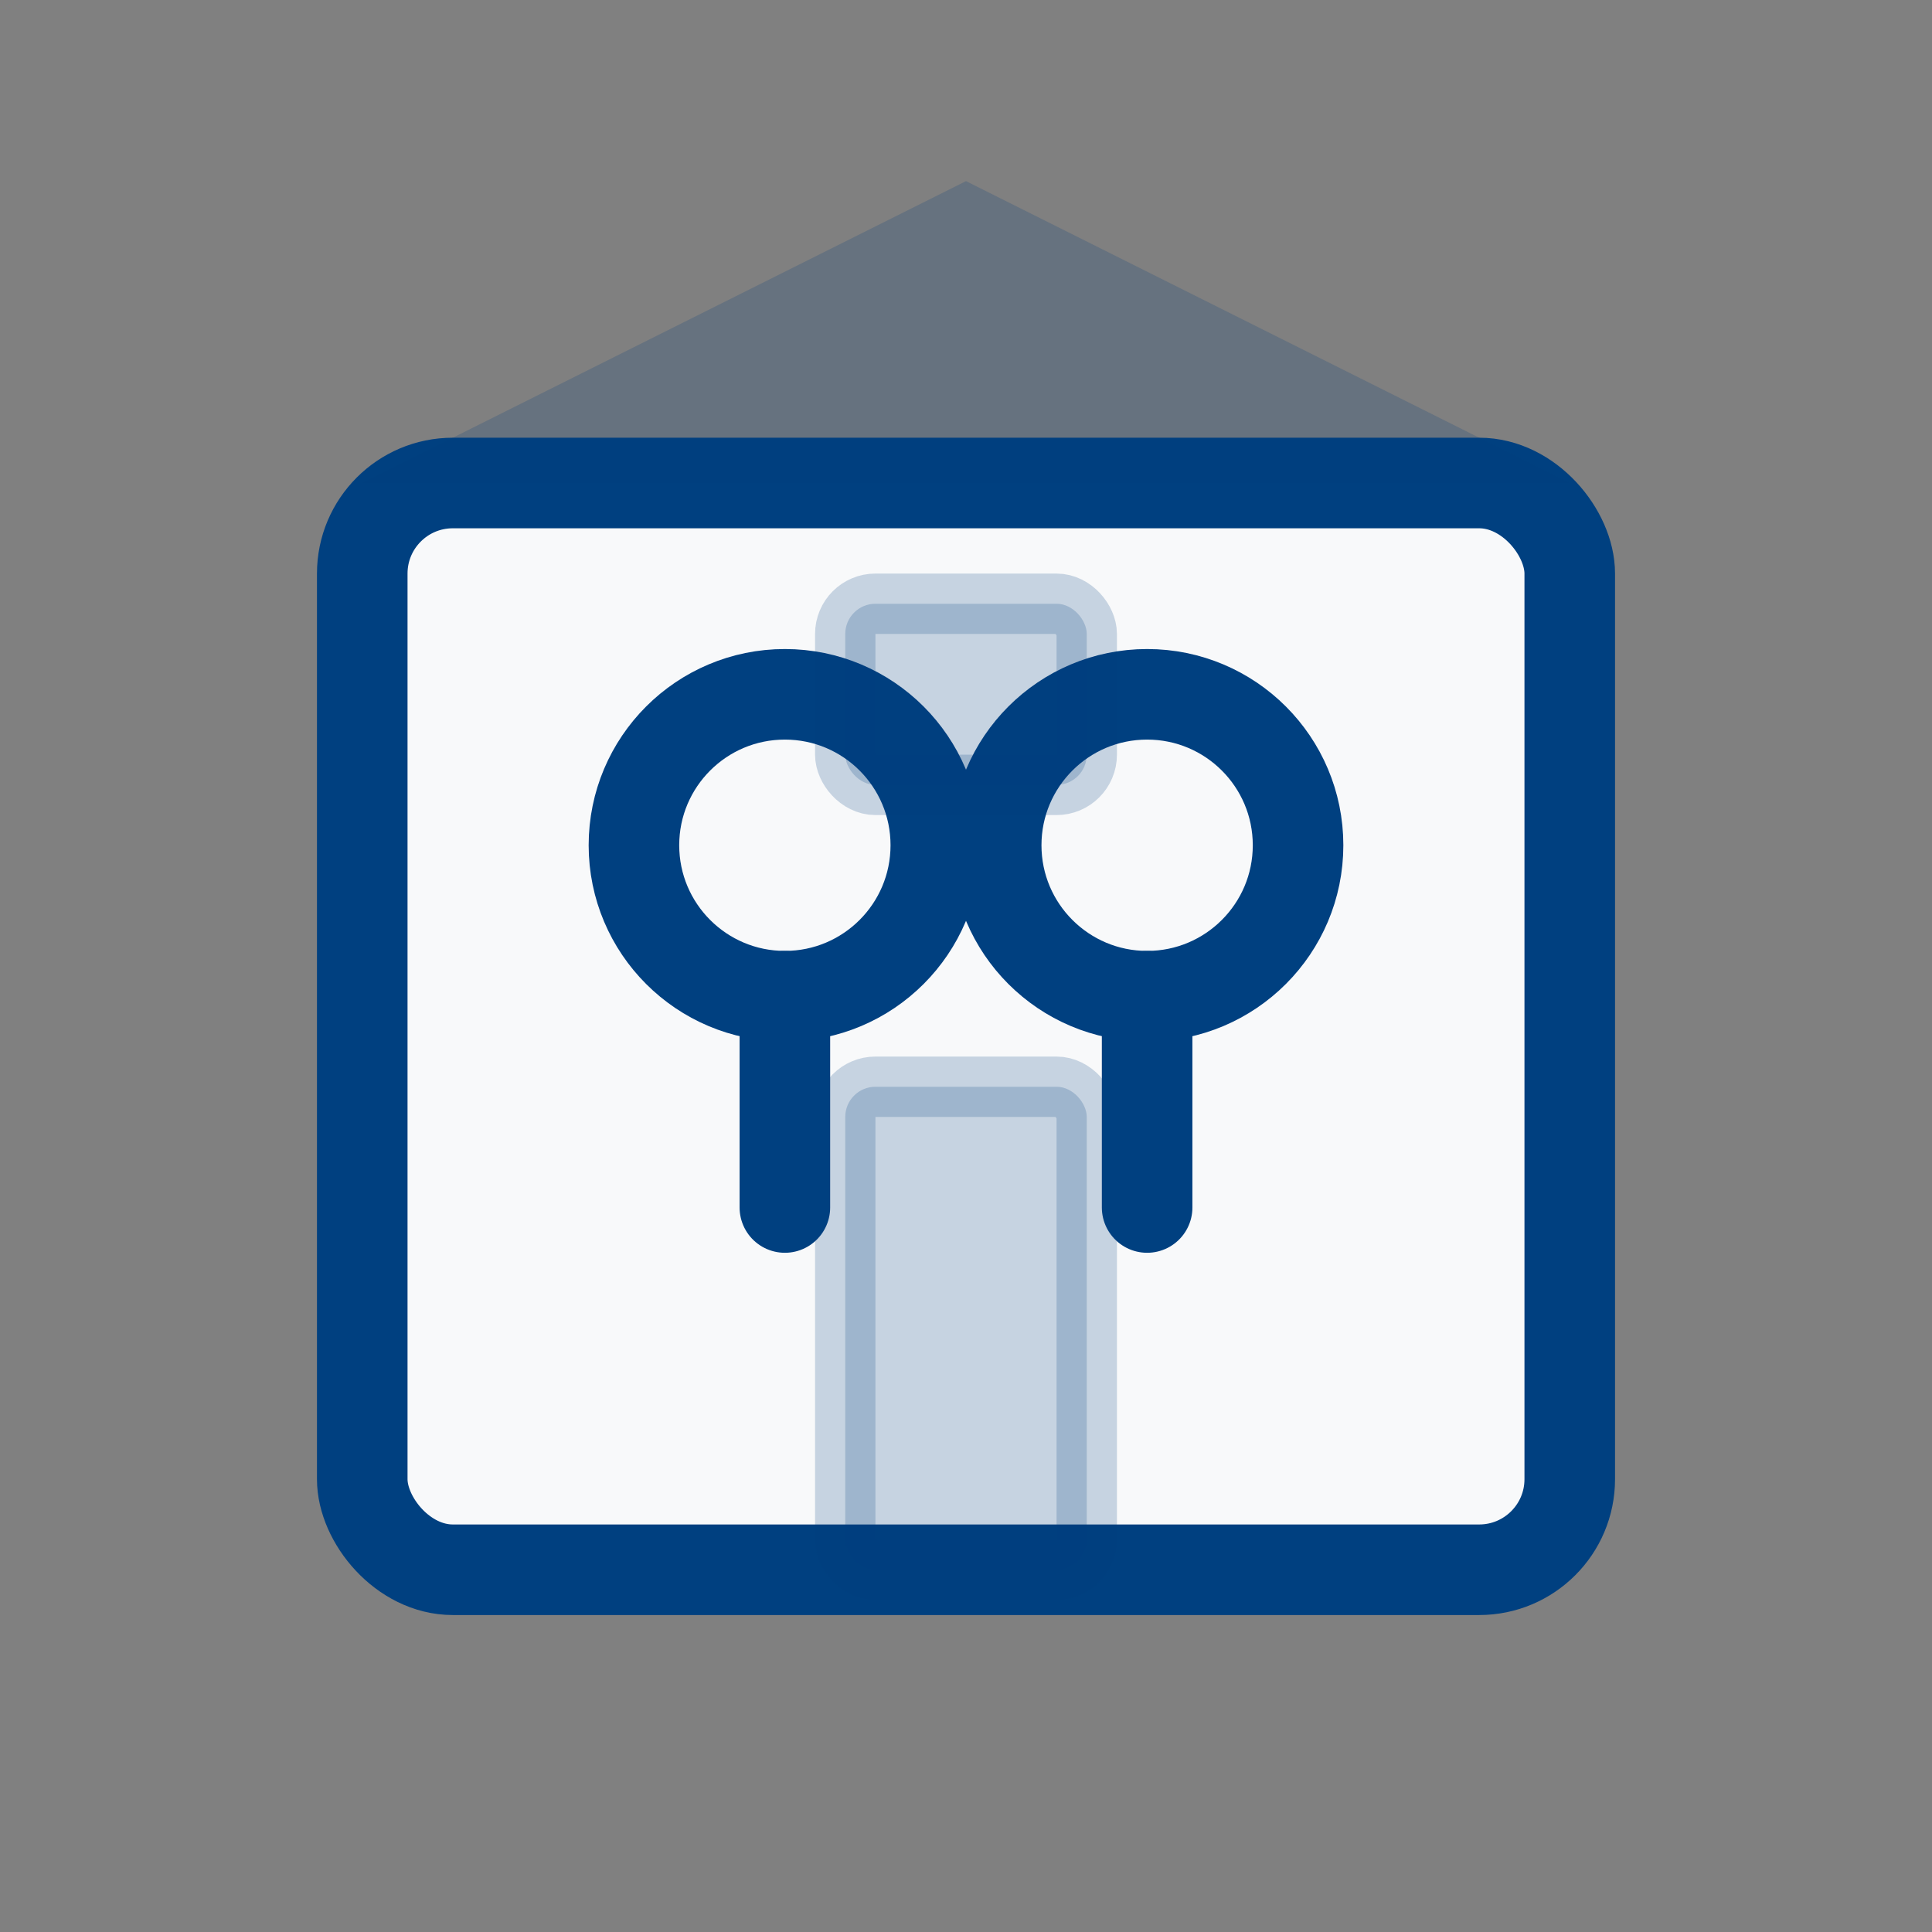 <svg viewBox="0 0 64 64" width="48" height="48"
     xmlns="http://www.w3.org/2000/svg" aria-label="Segretariato Sociale Professionale - due persone" role="img">

  <rect x="0" y="0" width="64" height="64" fill="#808080" stroke="none"/>

  <!-- Edificio / sportello -->
  <rect x="12" y="16" width="40" height="36" rx="3"
        fill="#f8f9fa"
        stroke="#004080"
        stroke-width="3" />

  <!-- Porta / sportello -->
  <rect x="28" y="36" width="8" height="16" rx="1"
        fill="#004080" opacity="0.2"
        stroke="#004080" stroke-width="2" />

  <!-- Persona 1 -->
  <circle cx="26" cy="28" r="5"
          fill="none"
          stroke="#004080"
          stroke-width="3" />
  <line x1="26" y1="33" x2="26" y2="40"
        stroke="#004080" stroke-width="3" stroke-linecap="round" />

  <!-- Persona 2 -->
  <circle cx="38" cy="28" r="5"
          fill="none"
          stroke="#004080"
          stroke-width="3" />
  <line x1="38" y1="33" x2="38" y2="40"
        stroke="#004080" stroke-width="3" stroke-linecap="round" />

  <!-- Documento / modulo nello sportello -->
  <rect x="28" y="20" width="8" height="6" rx="1"
        fill="#004080" opacity="0.2"
        stroke="#004080" stroke-width="2" />

  <!-- Tetto -->
  <polygon points="12,16 32,6 52,16"
           fill="#004080" opacity="0.2" />

</svg>

